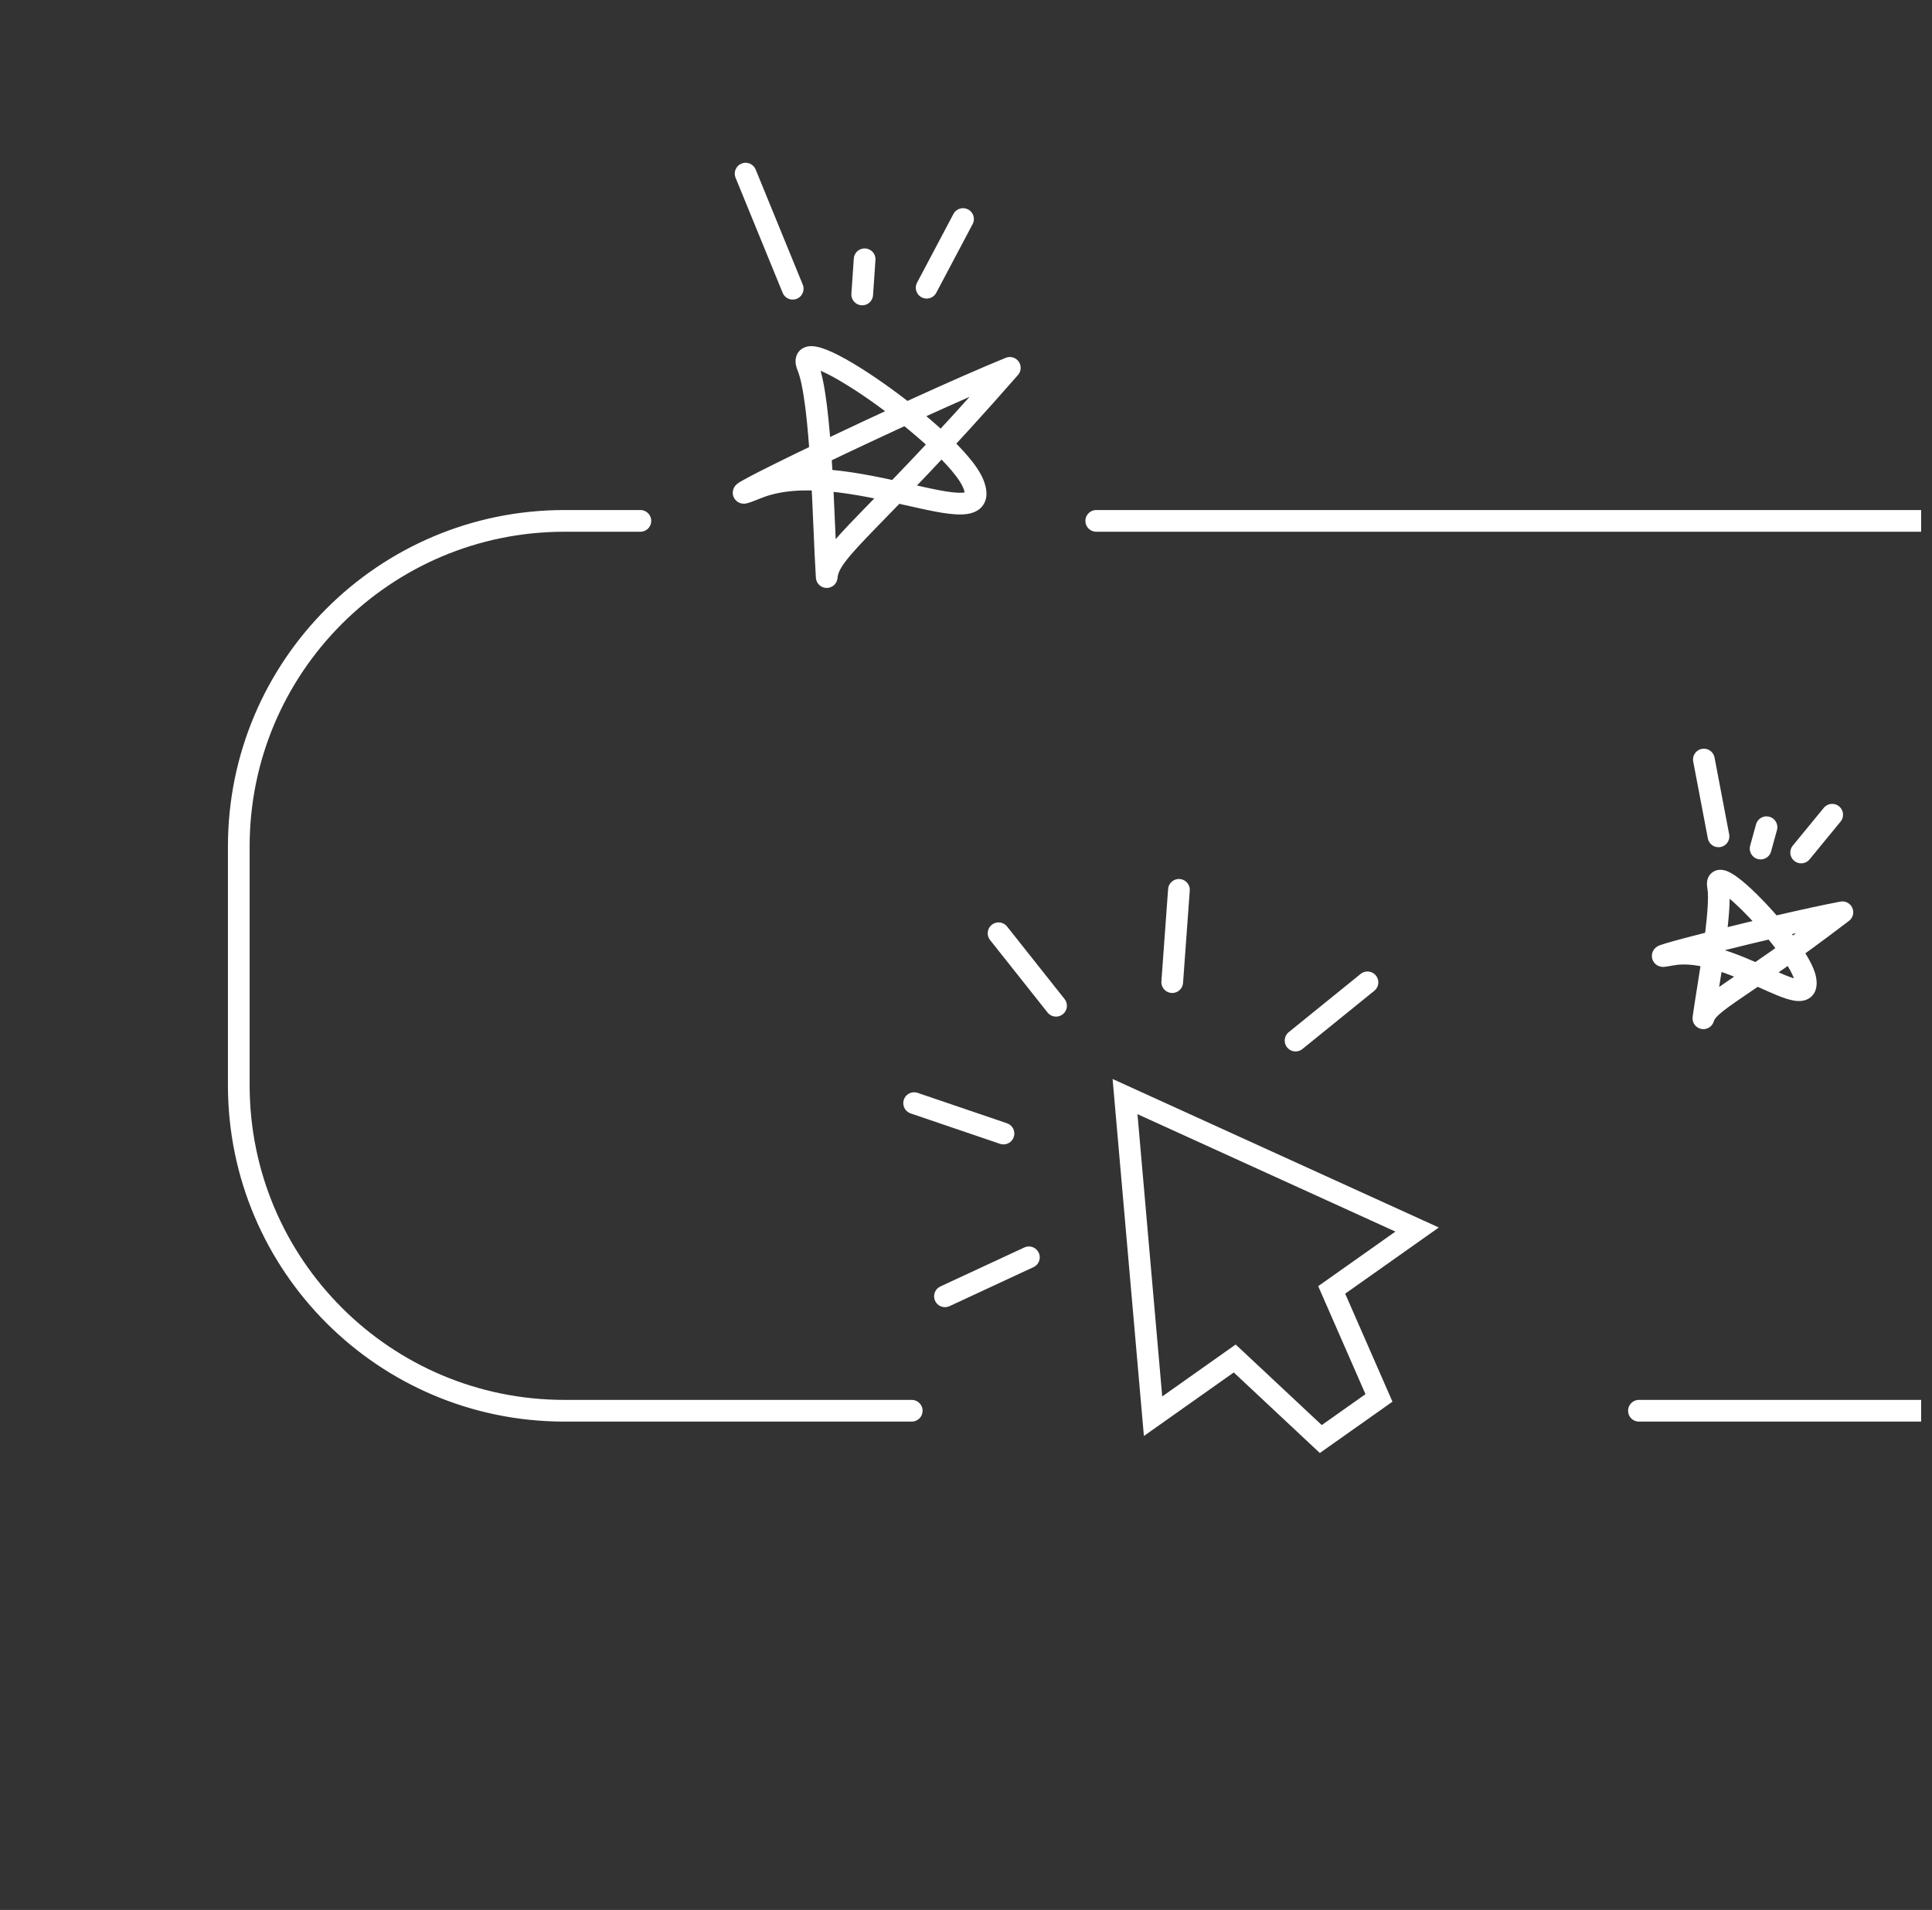 <svg xmlns="http://www.w3.org/2000/svg" width="89" height="88" viewBox="0 0 89 88" fill="none"><rect x="0" y="0" width="89" height="88" fill="#333333" stroke="none"/><g clip-path="url(#clip0_2497_21527)"><path d="M75.5 65H133C141.284 65 148 58.284 148 50V39C148 30.716 141.284 24 133 24H50.5M42 65H26C17.716 65 11 58.284 11 50V39C11 30.716 17.716 24 26 24H29.5" stroke="white" stroke-linecap="round" stroke-linejoin="round"></path><path d="M38.084 26.59L37.585 26.623C37.602 26.885 37.819 27.089 38.082 27.09C38.344 27.091 38.563 26.889 38.582 26.628L38.084 26.59ZM46.519 16.948L46.895 17.278C47.048 17.103 47.061 16.846 46.926 16.658C46.791 16.469 46.544 16.398 46.33 16.486L46.519 16.948ZM38.583 26.557C38.545 25.999 38.513 25.218 38.474 24.323C38.436 23.432 38.393 22.435 38.333 21.458C38.274 20.482 38.198 19.519 38.095 18.696C37.995 17.889 37.862 17.165 37.672 16.699L36.746 17.078C36.881 17.407 37.002 18.011 37.103 18.82C37.202 19.612 37.276 20.551 37.335 21.519C37.394 22.486 37.437 23.475 37.475 24.366C37.514 25.254 37.547 26.051 37.585 26.623L38.583 26.557ZM37.672 16.699C37.632 16.602 37.656 16.61 37.645 16.676C37.638 16.72 37.617 16.782 37.565 16.842C37.514 16.9 37.457 16.928 37.42 16.94C37.362 16.958 37.352 16.94 37.436 16.958C37.508 16.973 37.611 17.005 37.748 17.06C38.303 17.287 39.164 17.8 40.107 18.462C41.041 19.119 42.026 19.9 42.825 20.641C43.224 21.012 43.572 21.367 43.843 21.688C44.119 22.016 44.292 22.28 44.369 22.47L45.295 22.091C45.158 21.758 44.907 21.398 44.607 21.044C44.302 20.682 43.924 20.296 43.505 19.908C42.667 19.131 41.647 18.322 40.681 17.644C39.724 16.971 38.789 16.405 38.125 16.134C37.957 16.066 37.792 16.01 37.638 15.978C37.497 15.949 37.304 15.927 37.116 15.987C37.013 16.02 36.903 16.08 36.813 16.183C36.722 16.287 36.675 16.407 36.657 16.52C36.625 16.727 36.684 16.926 36.746 17.078L37.672 16.699ZM44.369 22.47C44.494 22.775 44.411 22.783 44.463 22.706C44.511 22.634 44.539 22.696 44.276 22.704C44.046 22.711 43.719 22.672 43.293 22.592C42.873 22.514 42.391 22.404 41.854 22.283C40.792 22.043 39.537 21.762 38.294 21.648C37.055 21.534 35.773 21.579 34.67 22.03L35.049 22.956C35.934 22.593 37.029 22.536 38.202 22.644C39.371 22.752 40.564 23.017 41.634 23.259C42.163 23.378 42.667 23.493 43.111 23.576C43.549 23.657 43.963 23.714 44.306 23.703C44.616 23.694 45.05 23.627 45.294 23.263C45.54 22.894 45.441 22.45 45.295 22.091L44.369 22.47ZM34.67 22.03C34.473 22.11 34.336 22.164 34.249 22.194C34.228 22.202 34.212 22.207 34.199 22.211C34.193 22.213 34.188 22.215 34.184 22.216C34.181 22.217 34.179 22.217 34.18 22.217C34.18 22.217 34.183 22.216 34.189 22.215C34.194 22.214 34.206 22.212 34.224 22.21C34.238 22.209 34.273 22.206 34.319 22.211C34.352 22.215 34.473 22.231 34.586 22.33C34.741 22.465 34.775 22.657 34.746 22.801C34.724 22.91 34.671 22.981 34.656 23C34.634 23.029 34.615 23.048 34.606 23.055C34.596 23.065 34.589 23.071 34.586 23.073C34.578 23.079 34.584 23.074 34.617 23.054C34.678 23.017 34.779 22.96 34.922 22.884C35.493 22.579 36.607 22.027 37.973 21.371C40.703 20.061 44.403 18.355 46.709 17.411L46.33 16.486C43.996 17.441 40.275 19.157 37.54 20.47C36.174 21.126 35.043 21.685 34.451 22.002C34.304 22.08 34.182 22.148 34.096 22.2C34.056 22.225 34.008 22.255 33.967 22.288C33.952 22.3 33.904 22.337 33.861 22.393C33.843 22.418 33.788 22.492 33.766 22.604C33.736 22.751 33.77 22.945 33.928 23.082C34.043 23.183 34.167 23.2 34.205 23.204C34.255 23.21 34.297 23.207 34.319 23.206C34.364 23.201 34.402 23.192 34.424 23.186C34.473 23.174 34.528 23.156 34.581 23.137C34.692 23.098 34.848 23.038 35.049 22.956L34.67 22.03ZM46.143 16.619C42.989 20.224 40.913 22.305 39.606 23.654C38.958 24.322 38.477 24.832 38.154 25.26C37.827 25.693 37.62 26.096 37.585 26.552L38.582 26.628C38.596 26.445 38.676 26.227 38.952 25.863C39.231 25.493 39.666 25.028 40.324 24.35C41.629 23.004 43.722 20.904 46.895 17.278L46.143 16.619Z" fill="white"></path><path d="M34.348 8L35.161 9.988L36.517 13.303" stroke="white" stroke-linecap="round" stroke-linejoin="round"></path><path d="M43.8 11.157L44.363 10.092L42.688 13.257" stroke="white" stroke-linecap="round" stroke-linejoin="round"></path><path d="M61.88 46.165L62.994 45.262L59.682 47.945" stroke="white" stroke-linecap="round" stroke-linejoin="round"></path><path d="M54.205 42.43L54.309 41L54 45.251" stroke="white" stroke-linecap="round" stroke-linejoin="round"></path><path d="M46.891 44.123L46 43L48.648 46.34" stroke="white" stroke-linecap="round" stroke-linejoin="round"></path><path d="M46.226 52.228L42.111 50.827" stroke="white" stroke-linecap="round" stroke-linejoin="round"></path><path d="M44.831 59.123L43.531 59.727L47.397 57.931" stroke="white" stroke-linecap="round" stroke-linejoin="round"></path><path d="M39.719 13.567L39.83 11.947" stroke="white" stroke-linecap="round" stroke-linejoin="round"></path><path d="M56.879 62.592L53.117 65.252L51.826 50.525L65.281 56.651L61.346 59.433L63.524 64.409L60.844 66.304L56.879 62.592Z" stroke="white"></path><path d="M78.468 46.918L77.973 46.851C77.938 47.111 78.11 47.354 78.367 47.408C78.624 47.461 78.878 47.307 78.95 47.054L78.468 46.918ZM84.872 42.033L85.175 42.43C85.36 42.289 85.423 42.041 85.329 41.829C85.234 41.617 85.007 41.498 84.779 41.541L84.872 42.033ZM78.964 46.985C79.01 46.639 79.088 46.157 79.176 45.599C79.264 45.046 79.362 44.424 79.448 43.813C79.534 43.203 79.608 42.595 79.648 42.07C79.687 41.56 79.699 41.075 79.634 40.737L78.652 40.924C78.689 41.118 78.69 41.483 78.651 41.993C78.613 42.488 78.542 43.072 78.457 43.674C78.373 44.275 78.276 44.888 78.189 45.443C78.101 45.993 78.021 46.491 77.973 46.851L78.964 46.985ZM79.634 40.737C79.624 40.684 79.645 40.732 79.612 40.819C79.592 40.873 79.552 40.94 79.481 40.994C79.411 41.048 79.338 41.068 79.286 41.073C79.201 41.083 79.161 41.056 79.201 41.073C79.229 41.085 79.278 41.111 79.35 41.159C79.647 41.356 80.101 41.767 80.597 42.291C81.086 42.807 81.589 43.405 81.983 43.954C82.18 44.228 82.345 44.484 82.467 44.707C82.593 44.938 82.656 45.102 82.674 45.201L83.657 45.014C83.609 44.762 83.488 44.49 83.345 44.228C83.197 43.958 83.008 43.666 82.795 43.371C82.371 42.779 81.838 42.147 81.323 41.603C80.815 41.067 80.298 40.588 79.905 40.326C79.805 40.26 79.699 40.198 79.594 40.153C79.501 40.113 79.35 40.061 79.179 40.079C79.084 40.09 78.975 40.123 78.875 40.199C78.774 40.276 78.711 40.375 78.675 40.47C78.612 40.641 78.631 40.812 78.652 40.924L79.634 40.737ZM82.674 45.201C82.711 45.393 82.642 45.302 82.754 45.191C82.862 45.084 82.956 45.142 82.802 45.115C82.679 45.094 82.498 45.036 82.248 44.935C82.003 44.836 81.723 44.709 81.406 44.567C80.783 44.287 80.035 43.952 79.269 43.722C78.509 43.493 77.68 43.351 76.901 43.499L77.088 44.481C77.636 44.377 78.284 44.469 78.982 44.679C79.675 44.888 80.366 45.196 80.996 45.479C81.306 45.618 81.606 45.754 81.873 45.862C82.135 45.968 82.398 46.061 82.632 46.101C82.832 46.136 83.193 46.164 83.458 45.902C83.727 45.636 83.704 45.264 83.657 45.014L82.674 45.201ZM76.901 43.499C76.77 43.524 76.683 43.539 76.63 43.546C76.602 43.55 76.595 43.55 76.601 43.55C76.602 43.55 76.625 43.548 76.657 43.552C76.673 43.553 76.709 43.558 76.754 43.573C76.786 43.583 76.902 43.623 76.994 43.743C77.119 43.907 77.114 44.102 77.057 44.238C77.013 44.341 76.947 44.4 76.927 44.417C76.88 44.458 76.838 44.479 76.837 44.479C76.821 44.487 76.816 44.488 76.838 44.48C76.875 44.467 76.94 44.446 77.037 44.417C77.423 44.302 78.174 44.102 79.098 43.869C80.944 43.403 83.433 42.816 84.966 42.524L84.779 41.541C83.216 41.839 80.704 42.432 78.854 42.899C77.93 43.132 77.159 43.337 76.751 43.459C76.65 43.489 76.562 43.517 76.497 43.54C76.468 43.55 76.426 43.566 76.386 43.587C76.373 43.593 76.322 43.619 76.269 43.664C76.247 43.684 76.18 43.745 76.135 43.849C76.077 43.988 76.072 44.184 76.199 44.349C76.291 44.471 76.409 44.512 76.444 44.523C76.492 44.539 76.532 44.544 76.552 44.546C76.594 44.551 76.63 44.55 76.648 44.549C76.688 44.547 76.731 44.542 76.768 44.536C76.846 44.526 76.953 44.507 77.088 44.481L76.901 43.499ZM84.569 41.635C82.179 43.458 80.644 44.479 79.669 45.146C79.188 45.476 78.817 45.736 78.555 45.968C78.287 46.205 78.079 46.456 77.987 46.782L78.95 47.054C78.967 46.993 79.014 46.897 79.217 46.718C79.425 46.534 79.742 46.308 80.234 45.971C81.206 45.306 82.762 44.271 85.175 42.43L84.569 41.635Z" fill="white"></path><path d="M78.491 34.996L78.744 36.323L79.165 38.535" stroke="white" stroke-linecap="round" stroke-linejoin="round"></path><path d="M83.921 38.124L84.401 37.539L82.973 39.279" stroke="white" stroke-linecap="round" stroke-linejoin="round"></path><path d="M81.105 39.098L81.376 38.114" stroke="white" stroke-linecap="round" stroke-linejoin="round"></path></g><defs><clipPath id="clip0_2497_21527"><rect width="88" height="88" fill="white" transform="translate(0.5)"></rect></clipPath></defs></svg>